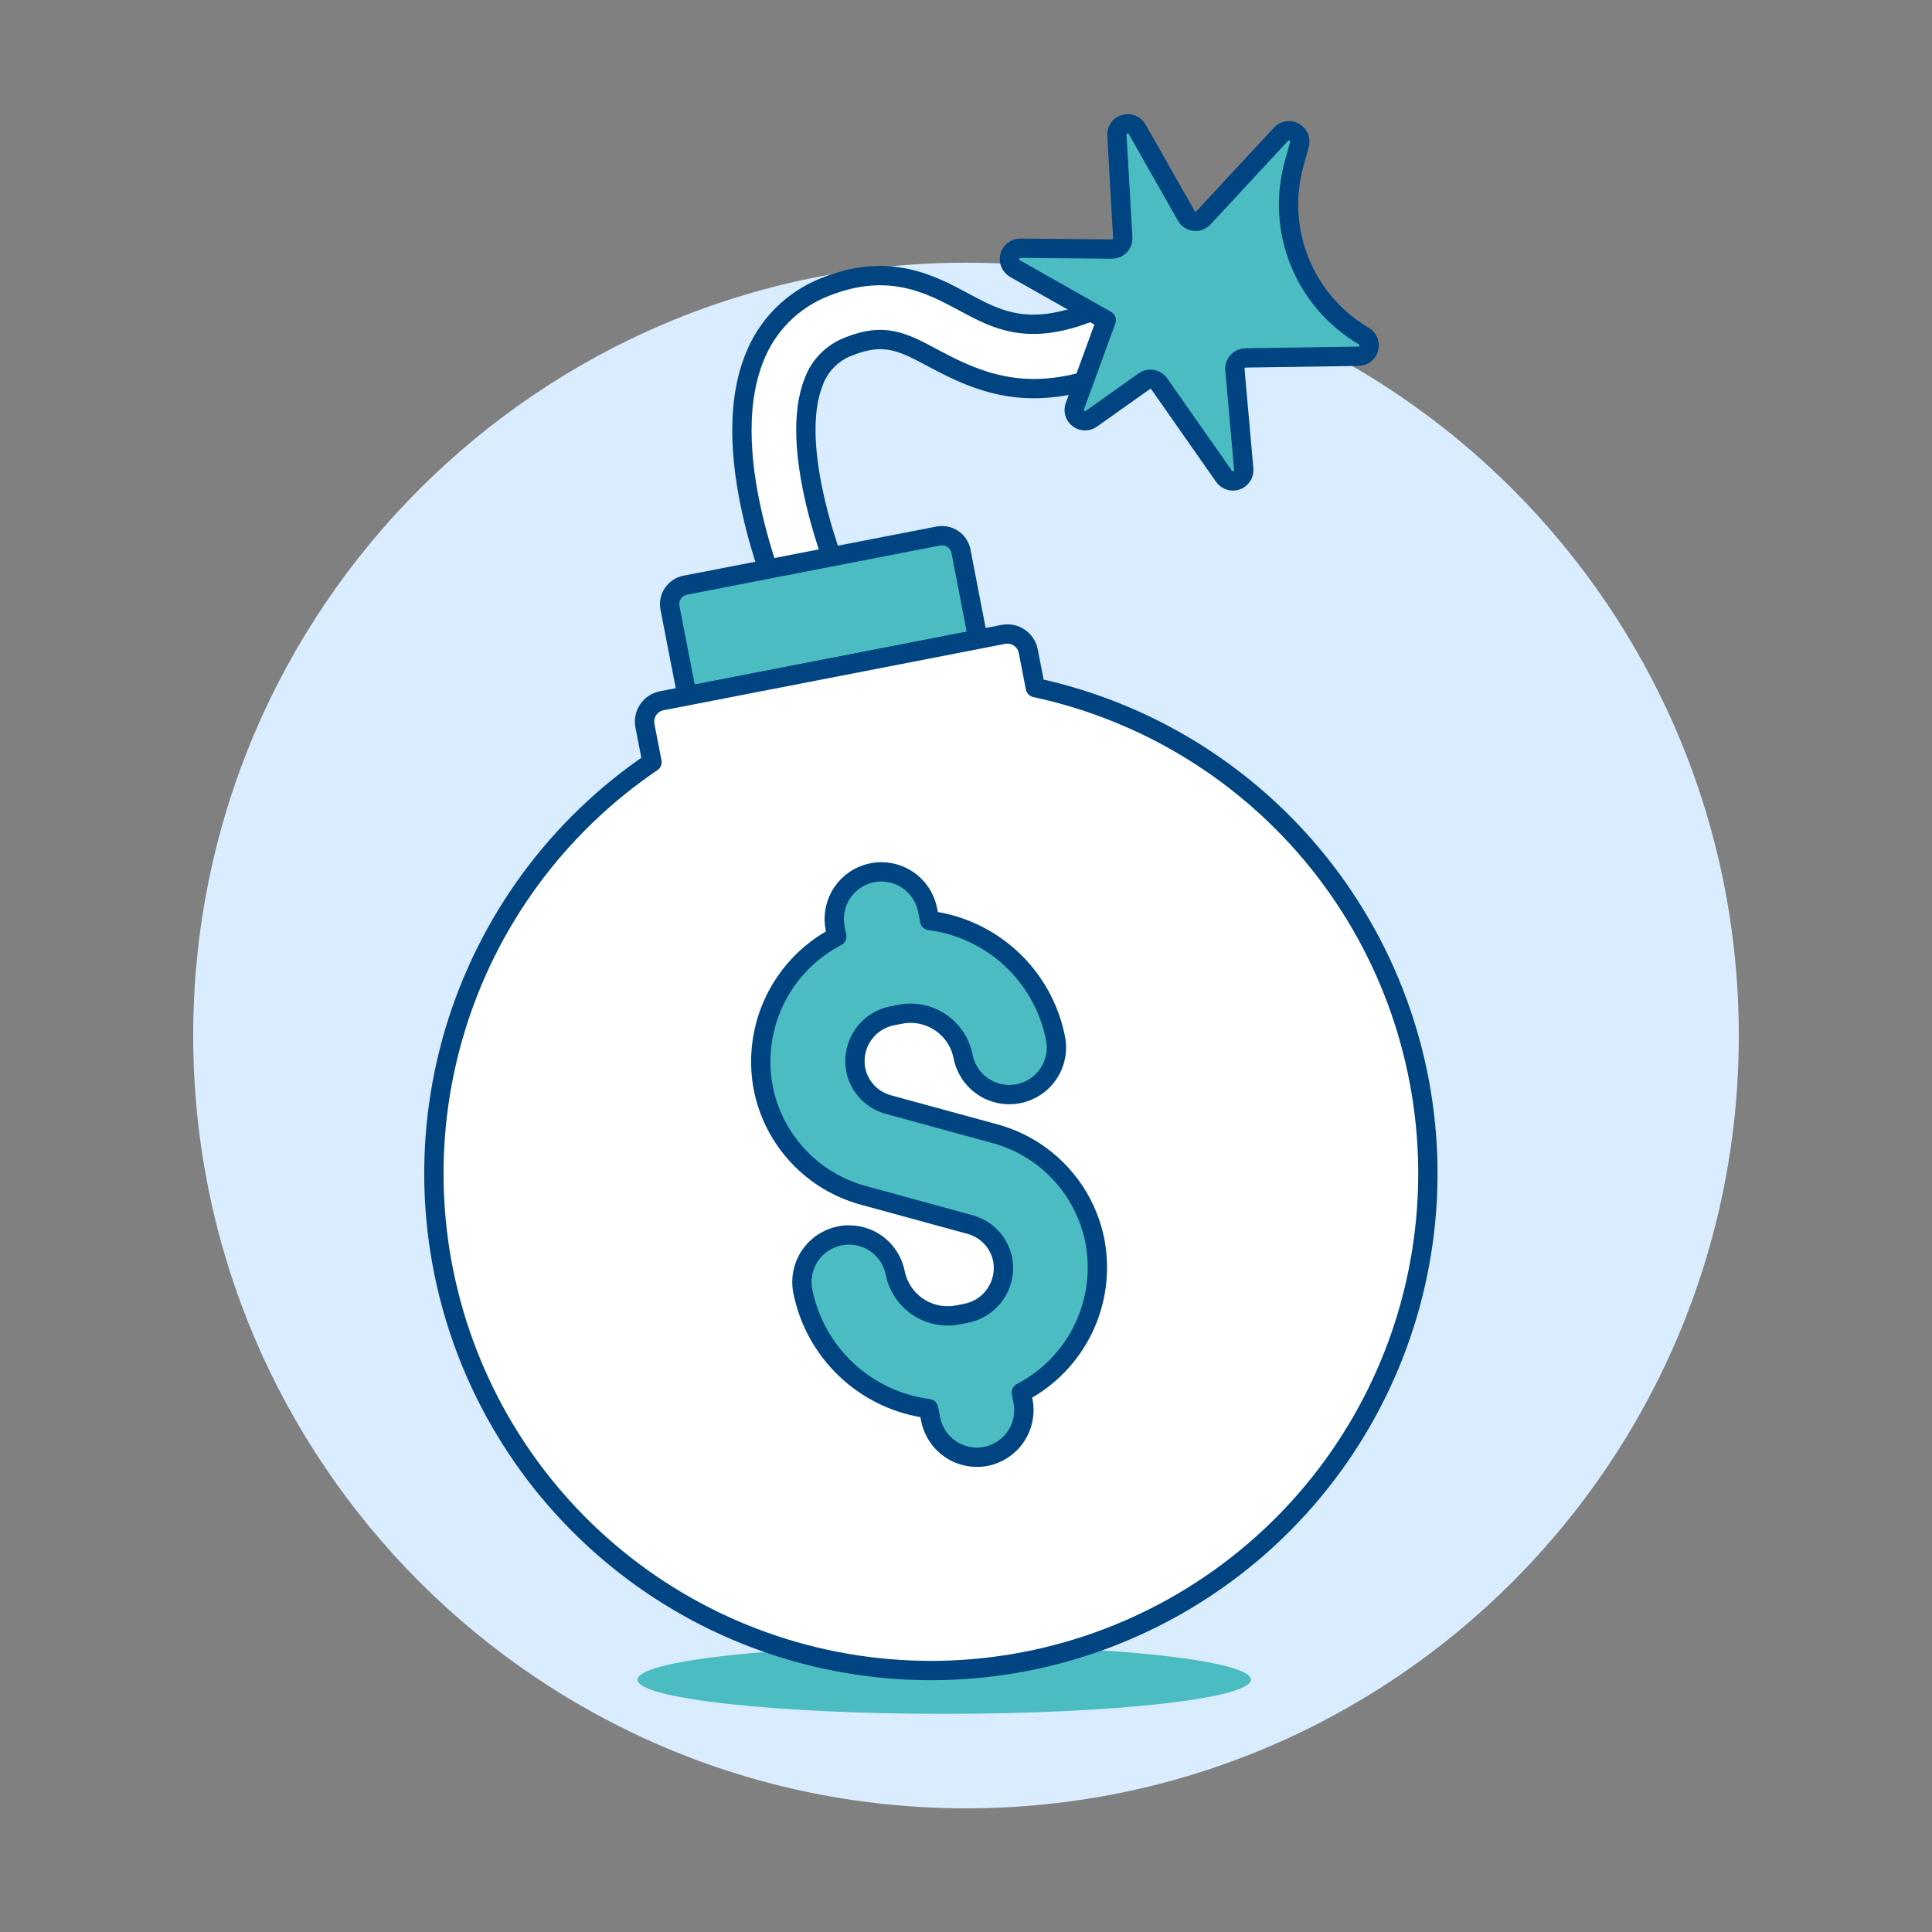 <svg xmlns="http://www.w3.org/2000/svg" fill="none" viewBox="0 0 100 100"><rect x="0" y="0" width="100" height="100" fill="#808080" stroke="none"/><path fill="#d9edff" d="M50 93.598C72.091 93.598 90 75.689 90 53.598C90 31.507 72.091 13.598 50 13.598C27.909 13.598 10 31.507 10 53.598C10 75.689 27.909 93.598 50 93.598Z"/><path fill="#4cbcc3" d="M48.872 88.709C57.64 88.709 64.747 87.917 64.747 86.939C64.747 85.962 57.64 85.169 48.872 85.169C40.105 85.169 32.997 85.962 32.997 86.939C32.997 87.917 40.105 88.709 48.872 88.709Z"/><path fill="#ffffff" stroke="#004481" stroke-linecap="round" stroke-linejoin="round" d="M42.393 33.577C42.096 33.559 41.809 33.462 41.563 33.294C41.316 33.127 41.12 32.897 40.993 32.627C40.576 31.735 36.972 23.758 39.034 18.553C39.355 17.714 39.848 16.951 40.481 16.313C41.114 15.676 41.875 15.179 42.712 14.853C45.996 13.542 48.164 14.706 49.905 15.641C52.146 16.846 54.263 17.981 60.137 14.141C60.504 13.901 60.952 13.817 61.381 13.907C61.81 13.997 62.187 14.253 62.427 14.621C62.667 14.988 62.751 15.435 62.661 15.865C62.571 16.294 62.314 16.67 61.947 16.91C55 21.461 51.672 20.346 48.342 18.559C46.752 17.704 45.791 17.189 43.942 17.928C43.522 18.084 43.141 18.33 42.825 18.648C42.509 18.966 42.267 19.349 42.114 19.771C40.805 23.071 43.028 29.16 43.995 31.226C44.087 31.423 44.14 31.636 44.149 31.854C44.159 32.071 44.126 32.288 44.051 32.492C43.977 32.696 43.863 32.884 43.716 33.044C43.569 33.205 43.392 33.334 43.195 33.426C42.945 33.543 42.669 33.595 42.393 33.577V33.577Z"/><path fill="#ffffff" d="M50.621 33.09L35.563 36.017L34.678 31.461C34.627 31.201 34.682 30.931 34.831 30.712C34.979 30.492 35.208 30.34 35.468 30.289L48.568 27.744C48.697 27.719 48.83 27.719 48.958 27.746C49.087 27.772 49.209 27.823 49.318 27.896C49.427 27.97 49.521 28.064 49.593 28.174C49.666 28.283 49.716 28.406 49.741 28.535L50.621 33.09Z"/><path fill="#4cbcc3" stroke="#004481" stroke-linecap="round" stroke-linejoin="round" d="M50.621 33.09L35.563 36.017L34.678 31.461C34.627 31.201 34.682 30.931 34.831 30.712C34.979 30.492 35.208 30.34 35.468 30.289L48.568 27.744C48.697 27.719 48.83 27.719 48.958 27.746C49.087 27.772 49.209 27.823 49.318 27.896C49.427 27.97 49.521 28.064 49.593 28.174C49.666 28.283 49.716 28.406 49.741 28.535L50.621 33.09Z"/><path fill="#4cbcc3" d="M53.589 35.591L53.223 33.707C53.196 33.565 53.14 33.43 53.061 33.309C52.981 33.188 52.878 33.084 52.758 33.003C52.638 32.922 52.503 32.866 52.361 32.837C52.219 32.809 52.073 32.808 51.931 32.836L34.254 36.271C34.112 36.298 33.976 36.353 33.855 36.433C33.734 36.513 33.63 36.616 33.549 36.736C33.468 36.856 33.412 36.991 33.383 37.133C33.354 37.276 33.354 37.422 33.382 37.564L33.748 39.448C28.842 42.774 25.235 47.692 23.536 53.371C21.838 59.05 22.153 65.14 24.427 70.614C26.702 76.087 30.797 80.607 36.02 83.41C41.243 86.212 47.273 87.125 53.092 85.994C58.91 84.863 64.159 81.757 67.952 77.202C71.745 72.647 73.848 66.922 73.906 60.995C73.965 55.068 71.975 49.303 68.273 44.674C64.571 40.045 59.384 36.837 53.589 35.591V35.591Z"/><path fill="#ffffff" stroke="#004481" stroke-linecap="round" stroke-linejoin="round" d="M53.589 35.591L53.223 33.707C53.196 33.565 53.14 33.43 53.061 33.309C52.981 33.188 52.878 33.084 52.758 33.003C52.638 32.922 52.503 32.866 52.361 32.837C52.219 32.809 52.073 32.808 51.931 32.836L34.254 36.271C34.112 36.298 33.976 36.353 33.855 36.433C33.734 36.513 33.63 36.616 33.549 36.736C33.468 36.856 33.412 36.991 33.383 37.133C33.354 37.276 33.354 37.422 33.382 37.564L33.748 39.448C28.842 42.774 25.235 47.692 23.536 53.371C21.838 59.05 22.153 65.14 24.427 70.614C26.702 76.087 30.797 80.607 36.02 83.41C41.243 86.212 47.273 87.125 53.092 85.994C58.91 84.863 64.159 81.757 67.952 77.202C71.745 72.647 73.848 66.922 73.906 60.995C73.965 55.068 71.975 49.303 68.273 44.674C64.571 40.045 59.384 36.837 53.589 35.591V35.591Z"/><path fill="#4cbcc3" stroke="#004481" stroke-linecap="round" stroke-linejoin="round" d="M57.81 7C57.803 6.873 57.839 6.748 57.912 6.644C57.985 6.541 58.091 6.465 58.212 6.429C58.334 6.393 58.464 6.4 58.582 6.447C58.7 6.495 58.797 6.581 58.86 6.691L61.406 11.177C61.449 11.252 61.509 11.316 61.581 11.364C61.654 11.411 61.736 11.441 61.822 11.451C61.908 11.46 61.995 11.45 62.076 11.42C62.157 11.389 62.23 11.341 62.289 11.277L66.305 6.946C66.391 6.854 66.505 6.793 66.629 6.773C66.754 6.753 66.881 6.776 66.991 6.837C67.101 6.898 67.188 6.995 67.236 7.111C67.285 7.227 67.293 7.357 67.259 7.478L66.979 8.494C66.517 10.168 66.621 11.948 67.274 13.557C67.927 15.166 69.093 16.515 70.591 17.394C70.697 17.456 70.78 17.551 70.827 17.665C70.874 17.778 70.882 17.904 70.85 18.023C70.819 18.142 70.75 18.247 70.653 18.322C70.556 18.398 70.437 18.44 70.314 18.441L64.459 18.526C64.383 18.527 64.309 18.544 64.24 18.576C64.171 18.607 64.109 18.652 64.058 18.708C64.007 18.765 63.969 18.831 63.945 18.903C63.92 18.974 63.911 19.051 63.918 19.126L64.376 24.284C64.387 24.407 64.357 24.531 64.29 24.635C64.224 24.739 64.125 24.819 64.009 24.861C63.893 24.904 63.766 24.907 63.648 24.87C63.53 24.832 63.427 24.757 63.356 24.656L60 19.864C59.959 19.804 59.906 19.753 59.844 19.714C59.783 19.675 59.714 19.648 59.643 19.636C59.571 19.624 59.497 19.625 59.426 19.642C59.355 19.658 59.288 19.688 59.229 19.73L56.487 21.676C56.389 21.746 56.272 21.782 56.152 21.78C56.032 21.778 55.916 21.737 55.82 21.664C55.725 21.592 55.656 21.49 55.622 21.375C55.588 21.26 55.593 21.137 55.634 21.024L57.259 16.575L52.531 13.9C52.423 13.838 52.338 13.743 52.29 13.628C52.242 13.513 52.234 13.385 52.266 13.265C52.299 13.145 52.37 13.038 52.469 12.963C52.568 12.888 52.69 12.847 52.814 12.848L57.559 12.892C57.635 12.893 57.709 12.878 57.779 12.848C57.848 12.819 57.911 12.775 57.963 12.721C58.015 12.666 58.056 12.601 58.082 12.531C58.108 12.46 58.119 12.384 58.115 12.309L57.81 7Z"/><path fill="#4cbcc3" stroke="#004481" stroke-linecap="round" stroke-linejoin="round" d="M51.027 75.383C50.392 75.506 49.735 75.372 49.199 75.01C48.663 74.649 48.293 74.09 48.169 73.455L48.063 72.91C46.477 72.705 44.995 72.007 43.827 70.915C42.659 69.824 41.863 68.392 41.551 66.824C41.428 66.189 41.562 65.531 41.923 64.995C42.285 64.459 42.845 64.089 43.48 63.965C44.114 63.842 44.772 63.976 45.308 64.338C45.844 64.699 46.215 65.259 46.338 65.894C46.485 66.613 46.911 67.245 47.524 67.65C48.136 68.055 48.884 68.2 49.603 68.054L49.979 67.981C50.602 67.867 51.155 67.51 51.515 66.988C51.875 66.467 52.014 65.823 51.9 65.2C51.815 64.768 51.611 64.368 51.311 64.046C51.01 63.725 50.625 63.494 50.2 63.38L44.7 61.875C43.396 61.524 42.217 60.814 41.298 59.825C40.378 58.837 39.755 57.61 39.5 56.284C39.214 54.745 39.43 53.156 40.116 51.749C40.803 50.343 41.922 49.194 43.311 48.473L43.225 48.03C43.102 47.395 43.236 46.737 43.597 46.201C43.959 45.665 44.519 45.295 45.154 45.172C45.788 45.048 46.446 45.182 46.982 45.544C47.518 45.905 47.889 46.465 48.012 47.1L48.118 47.645C49.704 47.849 51.185 48.546 52.354 49.637C53.522 50.728 54.318 52.159 54.63 53.727C54.695 54.043 54.697 54.368 54.635 54.685C54.574 55.001 54.45 55.302 54.271 55.571C54.092 55.839 53.862 56.069 53.593 56.248C53.325 56.426 53.024 56.55 52.708 56.612C52.391 56.673 52.066 56.671 51.75 56.606C51.434 56.541 51.134 56.414 50.868 56.233C50.602 56.051 50.374 55.818 50.198 55.548C50.023 55.278 49.902 54.975 49.844 54.658C49.696 53.94 49.27 53.309 48.658 52.904C48.046 52.5 47.299 52.355 46.58 52.5L46.206 52.573C45.583 52.688 45.032 53.046 44.672 53.568C44.313 54.089 44.175 54.732 44.289 55.355C44.374 55.787 44.578 56.187 44.879 56.508C45.179 56.83 45.564 57.061 45.989 57.175L51.478 58.675C52.782 59.026 53.961 59.736 54.88 60.725C55.8 61.714 56.423 62.941 56.678 64.267C56.964 65.806 56.748 67.396 56.061 68.802C55.374 70.209 54.254 71.358 52.865 72.079L52.952 72.522C53.076 73.157 52.942 73.814 52.581 74.351C52.221 74.887 51.661 75.258 51.027 75.383Z"/></svg>